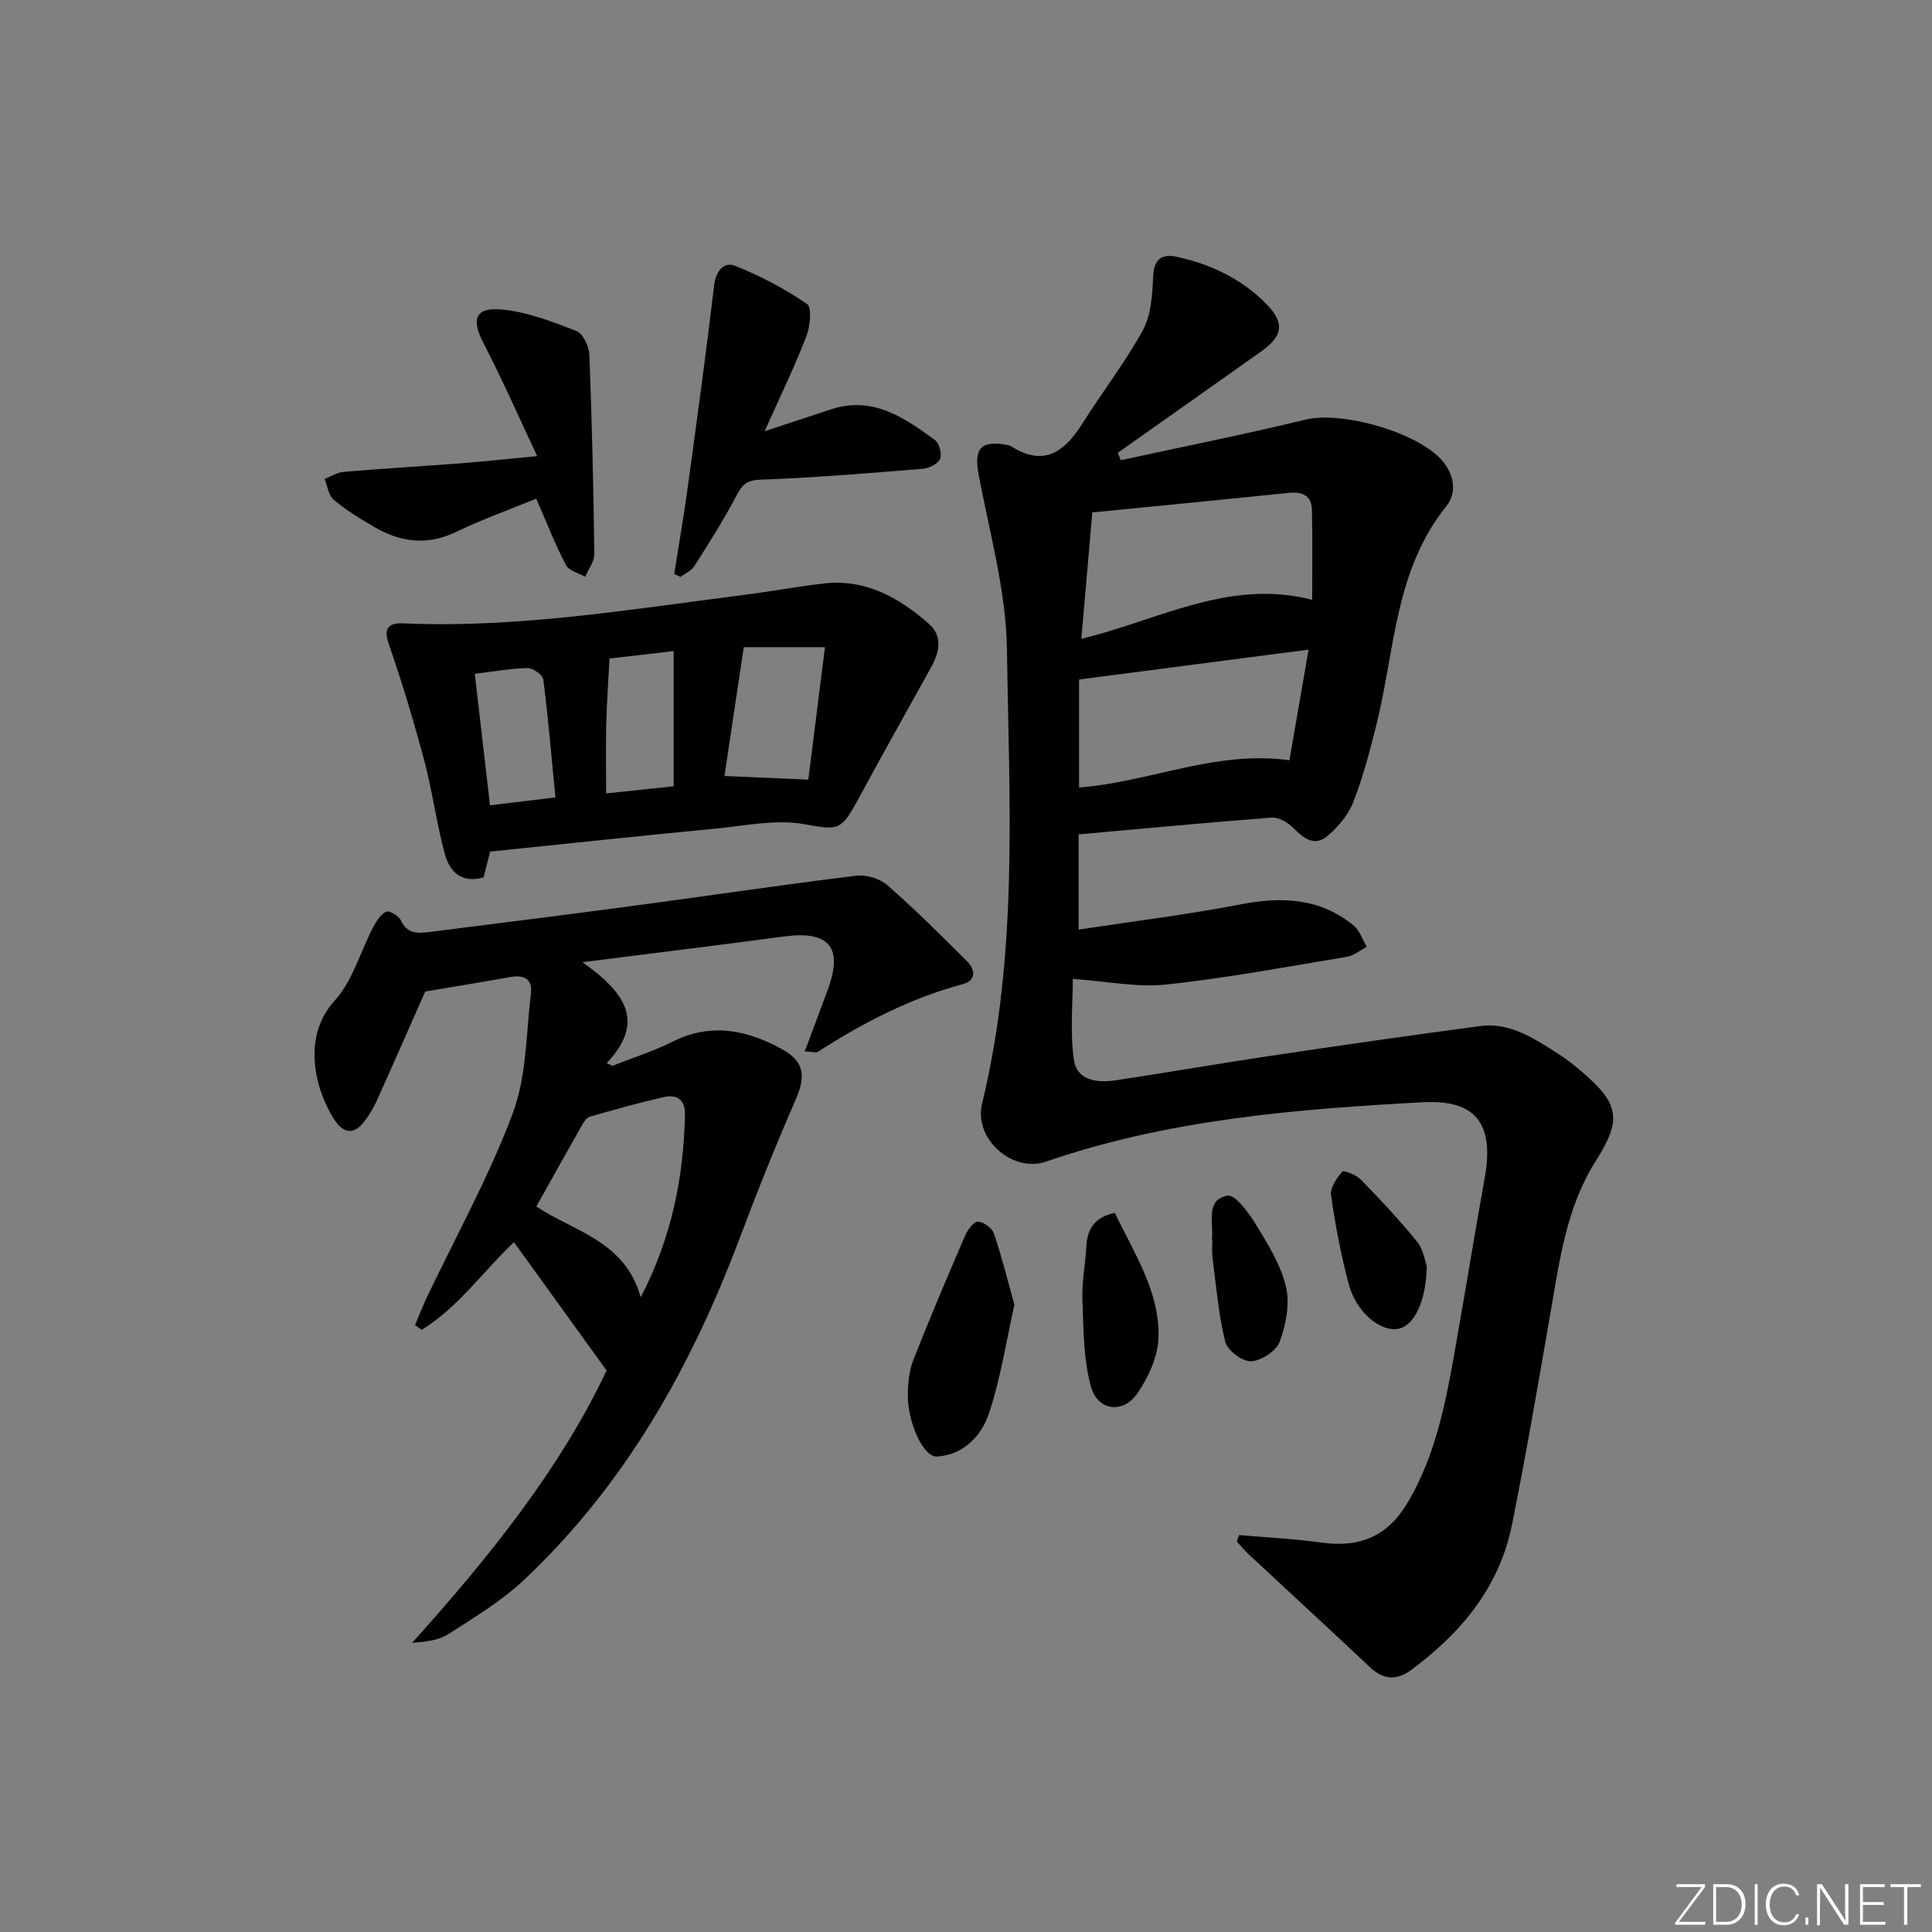 <svg enable-background="new 0 0 400 400" viewBox="0 0 400 400" xmlns="http://www.w3.org/2000/svg"><rect x="0" y="0" width="400" height="400" fill="#808080" stroke="none"/><path d="m346.9 398 5.4-7.3h-5.2v-.6h5.9v.6l-5.4 7.2h5.5l-.1.6h-6.2v-.5z" fill="#fafbfc"/><path d="m354.7 390.1h2.8c2.3 0 3.9 1.6 3.9 4.1s-1.6 4.3-3.9 4.3h-2.8zm.6 7.8h2c2.2 0 3.3-1.6 3.3-3.6 0-1.8-1-3.6-3.3-3.6h-2z" fill="#fafbfc"/><path d="m363.9 390.1v8.4h-.6v-8.4z" fill="#fafbfc"/><path d="m372.5 396.3c-.4 1.3-1.4 2.3-3.2 2.3-2.4 0-3.7-1.9-3.7-4.3 0-2.3 1.2-4.3 3.7-4.3 1.8 0 2.9 1 3.2 2.4h-.6c-.4-1.1-1.1-1.8-2.5-1.8-2.1 0-3 1.9-3 3.7s.9 3.7 3 3.7c1.4 0 2.1-.7 2.5-1.7z" fill="#fafbfc"/><path d="m373.8 398.5v-1.5h.6v1.5z" fill="#fafbfc"/><path d="m376.2 398.5v-8.4h1c1.3 2 4.4 6.7 4.9 7.6-.1-1.2-.1-2.4-.1-3.8v-3.8h.7v8.4h-.9c-1.2-1.9-4.4-6.8-5-7.7.1 1.1 0 2.3 0 3.9v3.9h-.6z" fill="#fafbfc"/><path d="m390 394.4h-4.3v3.5h4.7l-.1.6h-5.2v-8.4h5.1v.6h-4.5v3.1h4.3z" fill="#fafbfc"/><path d="m394.2 390.7h-2.8v-.6h6.3v.6h-2.8v7.8h-.7z" fill="#fafbfc"/><g fill="#010000"><path d="m232.05 95.28c12.77-2.78 25.59-5.33 38.29-8.41 7.55-1.83 23.59 2.72 28.45 8.73 2.37 2.93 2.81 6.52.65 9.21-10.64 13.21-10.64 29.68-14.41 45.01-1.35 5.47-2.8 10.96-4.83 16.21-1.02 2.64-3.11 5.11-5.3 7-2.78 2.4-5.07.47-7.26-1.72-1.08-1.08-2.94-2.14-4.35-2.03-13.23 1-26.44 2.26-39.98 3.47v19.71c11.32-1.72 22.45-3.08 33.43-5.2 8.59-1.66 16.53-1.38 23.52 4.36 1.26 1.04 1.83 2.92 2.72 4.42-1.39.71-2.71 1.83-4.18 2.07-12.44 2.06-24.87 4.39-37.4 5.73-6.02.64-12.25-.68-19.28-1.17 0 4.64-.6 10.74.2 16.66.6 4.48 4.93 4.91 8.77 4.32 10.67-1.61 21.3-3.46 31.96-5.05 14.44-2.15 28.89-4.24 43.36-6.16 6.19-.82 11.16 2.53 16.07 5.65 1.82 1.16 3.53 2.51 5.17 3.92 7.63 6.59 8.16 9.8 2.73 18.37-6.07 9.56-7.46 20.45-9.34 31.25-2.55 14.7-5.06 29.42-8 44.04-2.59 12.91-10.5 22.4-20.84 30.06-2.93 2.17-5.71 2.12-8.48-.48-8.34-7.84-16.76-15.59-25.13-23.39-.9-.83-1.68-1.79-2.52-2.69.15-.45.3-.9.46-1.35 5.65.49 11.32.76 16.93 1.54 8.18 1.14 13.87-1.3 18.03-8.35 6.31-10.69 8.2-22.72 10.3-34.67 1.89-10.79 3.65-21.6 5.59-32.37 2.02-11.15-1.64-16.37-12.84-15.76-26.38 1.42-52.71 3.58-77.96 12.29-6.9 2.38-15.05-4.64-13.24-12.07 7.54-31 5.59-62.55 5.14-93.92-.17-12.12-3.6-24.22-5.87-36.27-.97-5.15.3-7.02 5.35-6.22.49.08 1.02.16 1.43.41 6.87 4.34 11.09 1 14.75-4.81 4.07-6.47 8.81-12.56 12.47-19.25 1.71-3.14 1.97-7.28 2.13-11 .16-3.67 1.69-4.9 4.96-4.19 6.95 1.52 13.21 4.49 18.3 9.57 4.04 4.04 3.73 6.76-.97 10.08-9.87 6.96-19.74 13.95-29.6 20.92.22.51.42 1.02.62 1.53zm-8.17 36.98c16.08-3.87 30.62-12.52 47.79-8.07 0-6.46.1-12.56-.05-18.65-.07-2.93-1.98-3.79-4.77-3.5-13.47 1.39-26.95 2.69-40.7 4.05-.78 9.03-1.5 17.35-2.27 26.17zm47.05 2.24c-16.34 2.13-31.89 4.15-47.52 6.18v22.36c14.66-1.11 28.34-7.78 43.55-5.63 1.3-7.48 2.59-14.92 3.97-22.91z"/><path d="m166.61 217.68c1.77-4.74 3.34-8.85 4.85-12.99 3.12-8.59.14-12.04-9.08-10.81-13.32 1.78-26.65 3.41-41.8 5.33 8.5 6.01 13.35 12.15 5.02 20.91l1.2.54c4.15-1.64 8.45-2.99 12.42-4.98 8-4.02 15.51-2.44 22.77 1.59 4.61 2.56 4.84 5.61 2.71 10.49-4.12 9.42-7.94 18.97-11.56 28.6-10.02 26.64-23.69 50.99-44.59 70.69-4.67 4.4-10.32 7.81-15.77 11.3-2.05 1.31-4.77 1.56-7.47 1.79 15.96-17.74 30.66-36.03 40.28-56.39-6.77-9.38-12.95-17.93-19.19-26.58-6.27 5.92-11.44 13.45-19.09 18.15-.46-.32-.92-.65-1.38-.97.78-1.85 1.49-3.73 2.35-5.55 6.05-12.73 12.95-25.14 17.88-38.29 2.89-7.69 2.75-16.53 3.77-24.88.34-2.77-1.31-3.86-4.09-3.37-5.85 1.04-11.72 2-17.81 3.03-3.18 7.19-6.55 14.9-10.01 22.58-.68 1.5-1.56 2.95-2.55 4.27-2.24 2.96-4.45 2.49-6.3-.41-4.11-6.45-6.6-17.21.11-24.55 3.72-4.07 5.3-10.07 7.95-15.15.66-1.26 1.54-2.7 2.71-3.28.61-.3 2.61.84 3.03 1.76 1.4 3.1 3.89 2.7 6.34 2.4 14.17-1.78 28.34-3.57 42.5-5.46 15.15-2.03 30.26-4.28 45.43-6.14 2.09-.26 4.93.59 6.51 1.98 5.73 5.01 11.14 10.4 16.52 15.79 1.67 1.67 1.82 3.94-.9 4.67-10.9 2.91-20.72 8.02-30.13 14.07-.34.17-.95-.06-2.63-.14zm-33.96 50.91c6.5-12.51 8.85-24.88 9.17-37.75.08-3.14-1.64-4.33-4.4-3.7-5.14 1.17-10.21 2.6-15.28 4.05-.65.19-1.23 1.04-1.61 1.71-3.17 5.57-6.28 11.16-9.49 16.9 7.84 5.19 18.37 7.12 21.61 18.79z"/><path d="m101.48 176.31c-.48 1.86-.92 3.59-1.37 5.33-4.57 1.35-7.03-1.22-8-4.78-1.74-6.38-2.57-13-4.27-19.39-2.17-8.14-4.61-16.22-7.36-24.17-1.24-3.59.34-4.36 3.08-4.24 23.69 1.03 46.95-2.91 70.3-5.87 5.6-.71 11.16-1.76 16.76-2.39 8.61-.97 15.52 2.94 21.67 8.33 3 2.63 2.18 5.98.43 9.13-5.15 9.28-10.34 18.53-15.4 27.86-3.33 6.13-4.1 5.67-11.03 4.48-5.72-.98-11.88.34-17.82.92-15.52 1.49-31.03 3.15-46.99 4.79zm52.51-42.32c-1.37 9.17-2.67 17.8-4 26.67 5.42.24 10.65.47 17.36.76 1.08-8.62 2.22-17.65 3.45-27.43-6.71 0-12.04 0-16.81 0zm-28.5 30.28c5.02-.53 9.28-.98 13.99-1.48 0-9.37 0-18.42 0-27.99-4.73.55-9.28 1.07-13.29 1.54-.25 4.86-.57 9.26-.68 13.66-.1 4.47-.02 8.93-.02 14.27zm-10.5.83c-.84-8.64-1.49-16.54-2.5-24.38-.12-.97-2.14-2.43-3.26-2.4-3.58.07-7.15.73-10.93 1.19 1.06 9.2 2.1 18.15 3.15 27.22 4.51-.55 8.76-1.06 13.54-1.63z"/><path d="m139.59 118.83c.94-5.96 1.97-11.9 2.79-17.88 1.91-13.95 3.82-27.89 5.47-41.87.36-3.01 2.05-4.95 4.3-4.06 5.24 2.07 10.32 4.76 14.96 7.94 1.04.71.61 4.69-.19 6.75-2.42 6.24-5.35 12.29-8.61 19.58 5.48-1.81 9.65-3.21 13.84-4.57 8.58-2.78 15.07 1.76 21.42 6.38.9.66 1.48 2.88 1.06 3.91-.42 1.02-2.25 1.93-3.53 2.04-11.26.92-22.52 1.86-33.8 2.27-2.99.11-3.75 1.29-4.92 3.49-2.63 4.95-5.64 9.71-8.65 14.44-.6.95-1.88 1.47-2.85 2.19-.43-.2-.86-.41-1.29-.61z"/><path d="m111.21 94.43c-3.95-8.39-7.24-15.95-11.04-23.24-2.63-5.03-1.92-7.59 3.65-7.11 5.29.46 10.51 2.51 15.54 4.46 1.35.52 2.59 3.17 2.66 4.89.54 13.76.85 27.53 1.03 41.3.02 1.55-1.23 3.12-1.89 4.68-1.37-.78-3.38-1.24-3.99-2.41-2.25-4.34-4.03-8.91-6.15-13.76-5.36 2.2-11.13 4.26-16.62 6.9-6.04 2.9-11.6 2.1-17.07-1.12-2.86-1.68-5.72-3.44-8.24-5.56-1.08-.91-1.29-2.84-1.89-4.31 1.33-.51 2.63-1.35 3.98-1.46 8.11-.68 16.24-1.16 24.35-1.78 4.63-.36 9.24-.87 15.68-1.48z"/><path d="m210.02 270.14c-1.66 7.39-2.82 15.1-5.23 22.39-1.55 4.7-5.27 8.7-10.82 9.03-2.79.17-6.06-7.04-6.01-12.72.02-2.44.26-5.05 1.14-7.29 3.39-8.64 7.03-17.19 10.71-25.71.52-1.2 1.77-2.92 2.66-2.91 1.15.02 2.92 1.32 3.31 2.45 1.59 4.64 2.76 9.44 4.24 14.76z"/><path d="m230.82 251.11c4.04 8.46 9.28 16.31 9.04 25.74-.1 3.95-2.07 8.28-4.37 11.63-2.95 4.28-8.22 3.65-9.61-1.36-1.6-5.75-1.54-12.02-1.78-18.08-.14-3.62.61-7.28.81-10.92.2-3.53 1.51-6.07 5.91-7.01z"/><path d="m295.4 262.14c-.13 7.38-2.66 12.37-5.9 12.97-3.7.69-8.68-3.39-10.25-9.22-1.62-6.04-2.79-12.24-3.67-18.43-.22-1.54 1.17-3.54 2.32-4.9.28-.33 2.9.69 3.85 1.67 4.03 4.14 8.01 8.35 11.63 12.84 1.36 1.67 1.68 4.17 2.02 5.07z"/><path d="m250.94 256.77c0-.17-.01-.33 0-.5.27-3.3-1.33-7.92 3.2-8.73 1.59-.29 4.42 3.58 5.91 6.02 2.48 4.06 5.13 8.32 6.2 12.85.84 3.53-.01 7.83-1.29 11.35-.7 1.93-3.82 3.98-5.93 4.08-1.8.08-4.92-2.25-5.36-4.04-1.41-5.72-1.88-11.67-2.65-17.54-.15-1.14-.02-2.32-.02-3.49-.02 0-.04 0-.06 0z"/></g></svg>